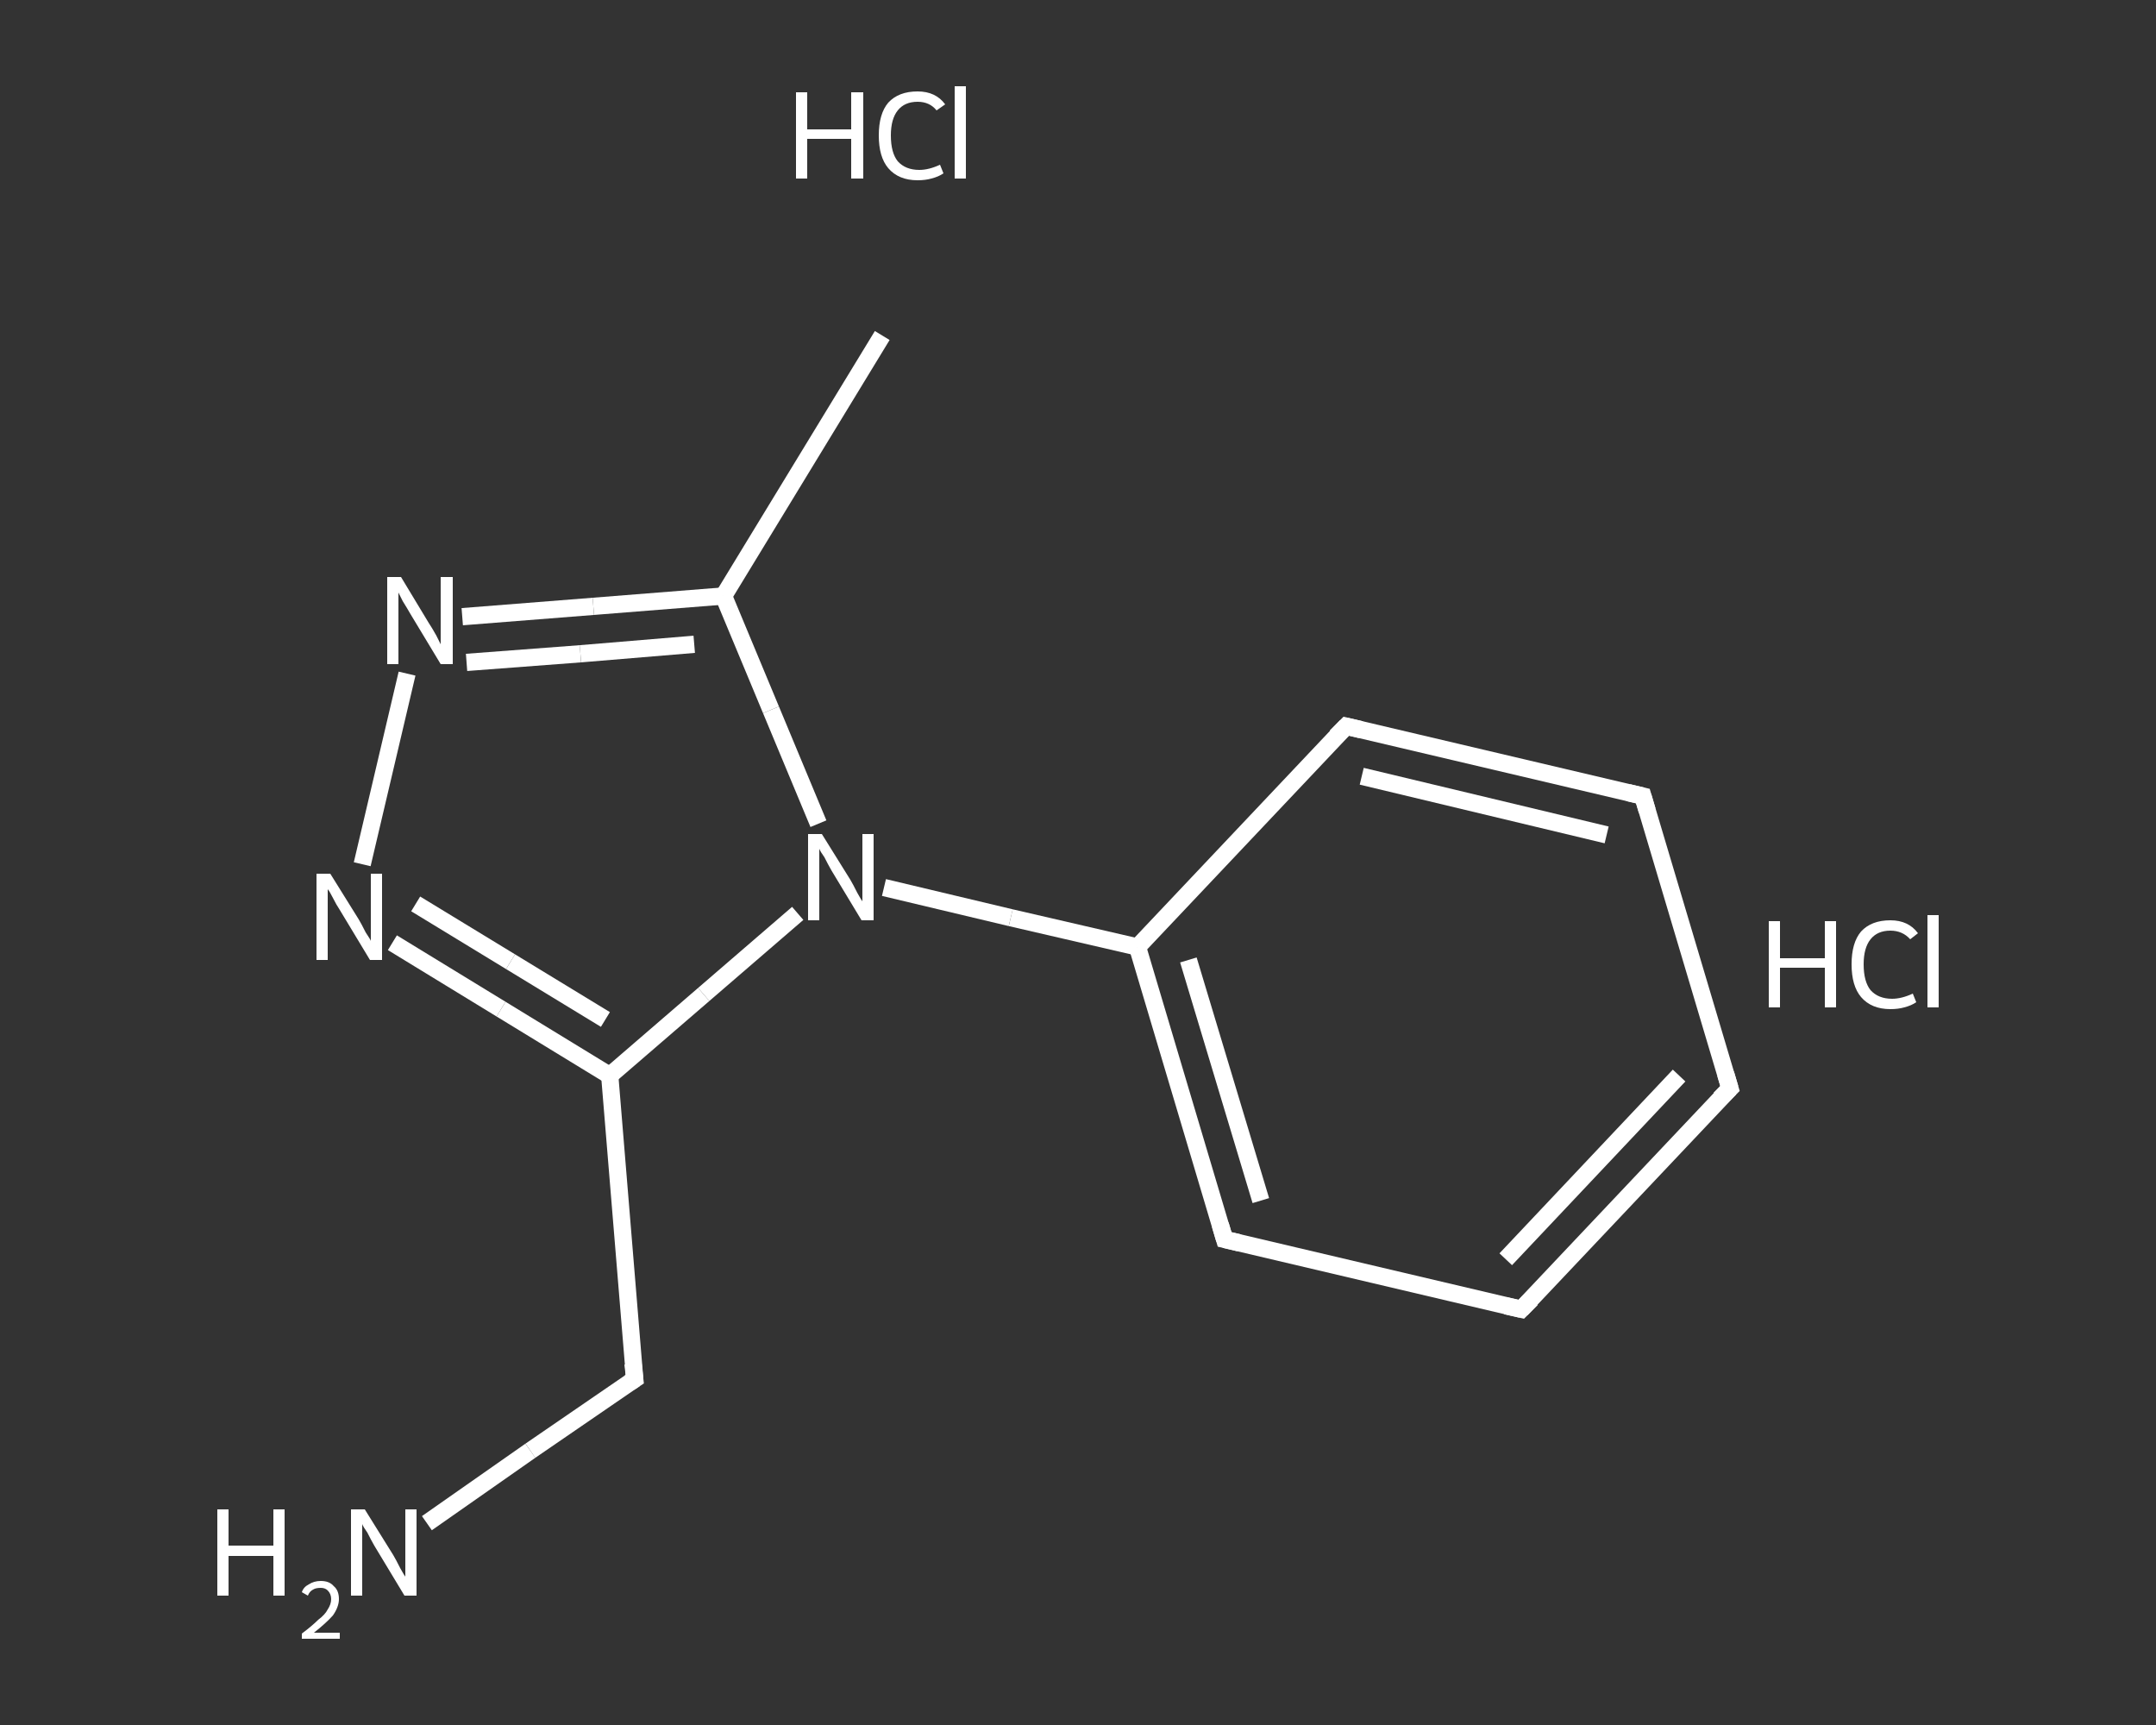 <?xml version='1.0' encoding='iso-8859-1'?>
<svg version='1.1' baseProfile='full'
              xmlns='http://www.w3.org/2000/svg'
                      xmlns:rdkit='http://www.rdkit.org/xml'
                      xmlns:xlink='http://www.w3.org/1999/xlink'
                  xml:space='preserve'
width='250px' height='200px' viewBox='0 0 250 200'>
<rect x="0" y="0" width="250" height="200" fill="#333333" stroke="none"/>
<!-- END OF HEADER -->
<rect style='opacity:1.0;fill:transparent;stroke:none' width='250.0' height='200.0' x='0.0' y='0.0'> </rect>
<path class='bond-0 atom-0 atom-1' d='M 102.3,38.9 L 83.9,69.1' style='fill:none;fill-rule:evenodd;stroke:#FFFFFF;stroke-width:2.0px;stroke-linecap:butt;stroke-linejoin:miter;stroke-opacity:1' />
<path class='bond-1 atom-1 atom-2' d='M 83.9,69.1 L 68.8,70.3' style='fill:none;fill-rule:evenodd;stroke:#FFFFFF;stroke-width:2.0px;stroke-linecap:butt;stroke-linejoin:miter;stroke-opacity:1' />
<path class='bond-1 atom-1 atom-2' d='M 68.8,70.3 L 53.6,71.5' style='fill:none;fill-rule:evenodd;stroke:#FFFFFF;stroke-width:2.0px;stroke-linecap:butt;stroke-linejoin:miter;stroke-opacity:1' />
<path class='bond-1 atom-1 atom-2' d='M 80.5,74.7 L 67.3,75.8' style='fill:none;fill-rule:evenodd;stroke:#FFFFFF;stroke-width:2.0px;stroke-linecap:butt;stroke-linejoin:miter;stroke-opacity:1' />
<path class='bond-1 atom-1 atom-2' d='M 67.3,75.8 L 54.1,76.8' style='fill:none;fill-rule:evenodd;stroke:#FFFFFF;stroke-width:2.0px;stroke-linecap:butt;stroke-linejoin:miter;stroke-opacity:1' />
<path class='bond-2 atom-2 atom-3' d='M 47.2,78.1 L 42.0,100.2' style='fill:none;fill-rule:evenodd;stroke:#FFFFFF;stroke-width:2.0px;stroke-linecap:butt;stroke-linejoin:miter;stroke-opacity:1' />
<path class='bond-3 atom-3 atom-4' d='M 45.5,109.3 L 58.1,117.0' style='fill:none;fill-rule:evenodd;stroke:#FFFFFF;stroke-width:2.0px;stroke-linecap:butt;stroke-linejoin:miter;stroke-opacity:1' />
<path class='bond-3 atom-3 atom-4' d='M 58.1,117.0 L 70.7,124.7' style='fill:none;fill-rule:evenodd;stroke:#FFFFFF;stroke-width:2.0px;stroke-linecap:butt;stroke-linejoin:miter;stroke-opacity:1' />
<path class='bond-3 atom-3 atom-4' d='M 48.2,104.8 L 59.2,111.5' style='fill:none;fill-rule:evenodd;stroke:#FFFFFF;stroke-width:2.0px;stroke-linecap:butt;stroke-linejoin:miter;stroke-opacity:1' />
<path class='bond-3 atom-3 atom-4' d='M 59.2,111.5 L 70.2,118.2' style='fill:none;fill-rule:evenodd;stroke:#FFFFFF;stroke-width:2.0px;stroke-linecap:butt;stroke-linejoin:miter;stroke-opacity:1' />
<path class='bond-4 atom-4 atom-5' d='M 70.7,124.7 L 73.6,159.9' style='fill:none;fill-rule:evenodd;stroke:#FFFFFF;stroke-width:2.0px;stroke-linecap:butt;stroke-linejoin:miter;stroke-opacity:1' />
<path class='bond-5 atom-5 atom-6' d='M 73.6,159.9 L 61.5,168.2' style='fill:none;fill-rule:evenodd;stroke:#FFFFFF;stroke-width:2.0px;stroke-linecap:butt;stroke-linejoin:miter;stroke-opacity:1' />
<path class='bond-5 atom-5 atom-6' d='M 61.5,168.2 L 49.5,176.6' style='fill:none;fill-rule:evenodd;stroke:#FFFFFF;stroke-width:2.0px;stroke-linecap:butt;stroke-linejoin:miter;stroke-opacity:1' />
<path class='bond-6 atom-4 atom-7' d='M 70.7,124.7 L 81.6,115.3' style='fill:none;fill-rule:evenodd;stroke:#FFFFFF;stroke-width:2.0px;stroke-linecap:butt;stroke-linejoin:miter;stroke-opacity:1' />
<path class='bond-6 atom-4 atom-7' d='M 81.6,115.3 L 92.5,105.9' style='fill:none;fill-rule:evenodd;stroke:#FFFFFF;stroke-width:2.0px;stroke-linecap:butt;stroke-linejoin:miter;stroke-opacity:1' />
<path class='bond-7 atom-7 atom-8' d='M 102.5,102.9 L 117.2,106.4' style='fill:none;fill-rule:evenodd;stroke:#FFFFFF;stroke-width:2.0px;stroke-linecap:butt;stroke-linejoin:miter;stroke-opacity:1' />
<path class='bond-7 atom-7 atom-8' d='M 117.2,106.4 L 131.9,109.8' style='fill:none;fill-rule:evenodd;stroke:#FFFFFF;stroke-width:2.0px;stroke-linecap:butt;stroke-linejoin:miter;stroke-opacity:1' />
<path class='bond-8 atom-8 atom-9' d='M 131.9,109.8 L 142.0,143.7' style='fill:none;fill-rule:evenodd;stroke:#FFFFFF;stroke-width:2.0px;stroke-linecap:butt;stroke-linejoin:miter;stroke-opacity:1' />
<path class='bond-8 atom-8 atom-9' d='M 137.8,111.3 L 146.2,139.2' style='fill:none;fill-rule:evenodd;stroke:#FFFFFF;stroke-width:2.0px;stroke-linecap:butt;stroke-linejoin:miter;stroke-opacity:1' />
<path class='bond-9 atom-9 atom-10' d='M 142.0,143.7 L 176.4,151.8' style='fill:none;fill-rule:evenodd;stroke:#FFFFFF;stroke-width:2.0px;stroke-linecap:butt;stroke-linejoin:miter;stroke-opacity:1' />
<path class='bond-10 atom-10 atom-11' d='M 176.4,151.8 L 200.6,126.2' style='fill:none;fill-rule:evenodd;stroke:#FFFFFF;stroke-width:2.0px;stroke-linecap:butt;stroke-linejoin:miter;stroke-opacity:1' />
<path class='bond-10 atom-10 atom-11' d='M 174.6,146.0 L 194.7,124.7' style='fill:none;fill-rule:evenodd;stroke:#FFFFFF;stroke-width:2.0px;stroke-linecap:butt;stroke-linejoin:miter;stroke-opacity:1' />
<path class='bond-11 atom-11 atom-12' d='M 200.6,126.2 L 190.5,92.3' style='fill:none;fill-rule:evenodd;stroke:#FFFFFF;stroke-width:2.0px;stroke-linecap:butt;stroke-linejoin:miter;stroke-opacity:1' />
<path class='bond-12 atom-12 atom-13' d='M 190.5,92.3 L 156.1,84.2' style='fill:none;fill-rule:evenodd;stroke:#FFFFFF;stroke-width:2.0px;stroke-linecap:butt;stroke-linejoin:miter;stroke-opacity:1' />
<path class='bond-12 atom-12 atom-13' d='M 186.3,96.8 L 157.9,90.0' style='fill:none;fill-rule:evenodd;stroke:#FFFFFF;stroke-width:2.0px;stroke-linecap:butt;stroke-linejoin:miter;stroke-opacity:1' />
<path class='bond-13 atom-7 atom-1' d='M 94.9,95.5 L 89.4,82.3' style='fill:none;fill-rule:evenodd;stroke:#FFFFFF;stroke-width:2.0px;stroke-linecap:butt;stroke-linejoin:miter;stroke-opacity:1' />
<path class='bond-13 atom-7 atom-1' d='M 89.4,82.3 L 83.9,69.1' style='fill:none;fill-rule:evenodd;stroke:#FFFFFF;stroke-width:2.0px;stroke-linecap:butt;stroke-linejoin:miter;stroke-opacity:1' />
<path class='bond-14 atom-13 atom-8' d='M 156.1,84.2 L 131.9,109.8' style='fill:none;fill-rule:evenodd;stroke:#FFFFFF;stroke-width:2.0px;stroke-linecap:butt;stroke-linejoin:miter;stroke-opacity:1' />
<path d='M 73.4,158.1 L 73.6,159.9 L 73.0,160.3' style='fill:none;stroke:#FFFFFF;stroke-width:2.0px;stroke-linecap:butt;stroke-linejoin:miter;stroke-opacity:1;' />
<path d='M 141.5,142.0 L 142.0,143.7 L 143.7,144.1' style='fill:none;stroke:#FFFFFF;stroke-width:2.0px;stroke-linecap:butt;stroke-linejoin:miter;stroke-opacity:1;' />
<path d='M 174.6,151.4 L 176.4,151.8 L 177.6,150.6' style='fill:none;stroke:#FFFFFF;stroke-width:2.0px;stroke-linecap:butt;stroke-linejoin:miter;stroke-opacity:1;' />
<path d='M 199.4,127.4 L 200.6,126.2 L 200.1,124.5' style='fill:none;stroke:#FFFFFF;stroke-width:2.0px;stroke-linecap:butt;stroke-linejoin:miter;stroke-opacity:1;' />
<path d='M 191.0,94.0 L 190.5,92.3 L 188.8,91.9' style='fill:none;stroke:#FFFFFF;stroke-width:2.0px;stroke-linecap:butt;stroke-linejoin:miter;stroke-opacity:1;' />
<path d='M 157.8,84.6 L 156.1,84.2 L 154.9,85.4' style='fill:none;stroke:#FFFFFF;stroke-width:2.0px;stroke-linecap:butt;stroke-linejoin:miter;stroke-opacity:1;' />
<path class='atom-2' d='M 46.5 66.9
L 49.7 72.2
Q 50.1 72.8, 50.6 73.7
Q 51.1 74.7, 51.1 74.7
L 51.1 66.9
L 52.5 66.9
L 52.5 77.0
L 51.1 77.0
L 47.6 71.2
Q 47.2 70.5, 46.7 69.7
Q 46.3 68.9, 46.2 68.7
L 46.2 77.0
L 44.9 77.0
L 44.9 66.9
L 46.5 66.9
' fill='#FFFFFF'/>
<path class='atom-3' d='M 38.3 101.3
L 41.6 106.6
Q 41.9 107.1, 42.4 108.1
Q 43.0 109.0, 43.0 109.1
L 43.0 101.3
L 44.3 101.3
L 44.3 111.3
L 42.9 111.3
L 39.4 105.5
Q 39.0 104.9, 38.6 104.1
Q 38.2 103.3, 38.0 103.1
L 38.0 111.3
L 36.7 111.3
L 36.7 101.3
L 38.3 101.3
' fill='#FFFFFF'/>
<path class='atom-6' d='M 25.2 175.0
L 26.5 175.0
L 26.5 179.2
L 31.7 179.2
L 31.7 175.0
L 33.0 175.0
L 33.0 185.0
L 31.7 185.0
L 31.7 180.4
L 26.5 180.4
L 26.5 185.0
L 25.2 185.0
L 25.2 175.0
' fill='#FFFFFF'/>
<path class='atom-6' d='M 35.0 184.6
Q 35.2 184.0, 35.8 183.7
Q 36.4 183.3, 37.2 183.3
Q 38.2 183.3, 38.7 183.9
Q 39.3 184.4, 39.3 185.4
Q 39.3 186.3, 38.6 187.3
Q 37.8 188.2, 36.4 189.3
L 39.4 189.3
L 39.4 190.0
L 35.0 190.0
L 35.0 189.4
Q 36.2 188.5, 36.9 187.8
Q 37.7 187.2, 38.0 186.6
Q 38.4 186.0, 38.4 185.4
Q 38.4 184.8, 38.0 184.4
Q 37.7 184.1, 37.2 184.1
Q 36.6 184.1, 36.3 184.3
Q 35.9 184.5, 35.7 185.0
L 35.0 184.6
' fill='#FFFFFF'/>
<path class='atom-6' d='M 42.3 175.0
L 45.6 180.3
Q 45.9 180.8, 46.4 181.8
Q 46.9 182.7, 47.0 182.8
L 47.0 175.0
L 48.3 175.0
L 48.3 185.0
L 46.9 185.0
L 43.4 179.2
Q 43.0 178.5, 42.6 177.7
Q 42.1 177.0, 42.0 176.7
L 42.0 185.0
L 40.7 185.0
L 40.7 175.0
L 42.3 175.0
' fill='#FFFFFF'/>
<path class='atom-7' d='M 95.3 96.7
L 98.6 102.0
Q 98.9 102.5, 99.4 103.5
Q 99.9 104.4, 100.0 104.5
L 100.0 96.7
L 101.3 96.7
L 101.3 106.7
L 99.9 106.7
L 96.4 100.9
Q 96.0 100.2, 95.6 99.4
Q 95.1 98.7, 95.0 98.4
L 95.0 106.7
L 93.7 106.7
L 93.7 96.7
L 95.3 96.7
' fill='#FFFFFF'/>
<path class='atom-14' d='M 92.3 10.7
L 93.6 10.7
L 93.6 15.0
L 98.7 15.0
L 98.7 10.7
L 100.1 10.7
L 100.1 20.7
L 98.7 20.7
L 98.7 16.1
L 93.6 16.1
L 93.6 20.7
L 92.3 20.7
L 92.3 10.7
' fill='#FFFFFF'/>
<path class='atom-14' d='M 101.9 15.7
Q 101.9 13.2, 103.0 11.9
Q 104.2 10.6, 106.4 10.6
Q 108.5 10.6, 109.6 12.1
L 108.6 12.8
Q 107.8 11.8, 106.4 11.8
Q 104.9 11.8, 104.1 12.8
Q 103.3 13.8, 103.3 15.7
Q 103.3 17.7, 104.1 18.7
Q 105.0 19.7, 106.6 19.7
Q 107.7 19.7, 109.0 19.1
L 109.4 20.1
Q 108.8 20.5, 108.0 20.7
Q 107.3 20.9, 106.4 20.9
Q 104.2 20.9, 103.0 19.5
Q 101.9 18.2, 101.9 15.7
' fill='#FFFFFF'/>
<path class='atom-14' d='M 110.7 10.0
L 112.0 10.0
L 112.0 20.7
L 110.7 20.7
L 110.7 10.0
' fill='#FFFFFF'/>
<path class='atom-15' d='M 205.1 106.8
L 206.4 106.8
L 206.4 111.1
L 211.6 111.1
L 211.6 106.8
L 212.9 106.8
L 212.9 116.8
L 211.6 116.8
L 211.6 112.2
L 206.4 112.2
L 206.4 116.8
L 205.1 116.8
L 205.1 106.8
' fill='#FFFFFF'/>
<path class='atom-15' d='M 214.7 111.8
Q 214.7 109.3, 215.8 108.0
Q 217.0 106.7, 219.2 106.7
Q 221.3 106.7, 222.4 108.2
L 221.5 108.9
Q 220.6 107.9, 219.2 107.9
Q 217.7 107.9, 216.9 108.9
Q 216.1 109.9, 216.1 111.8
Q 216.1 113.8, 216.9 114.8
Q 217.8 115.8, 219.4 115.8
Q 220.5 115.8, 221.8 115.2
L 222.2 116.2
Q 221.6 116.6, 220.8 116.8
Q 220.1 117.0, 219.2 117.0
Q 217.0 117.0, 215.8 115.6
Q 214.7 114.3, 214.7 111.8
' fill='#FFFFFF'/>
<path class='atom-15' d='M 223.5 106.1
L 224.8 106.1
L 224.8 116.8
L 223.5 116.8
L 223.5 106.1
' fill='#FFFFFF'/>
</svg>
